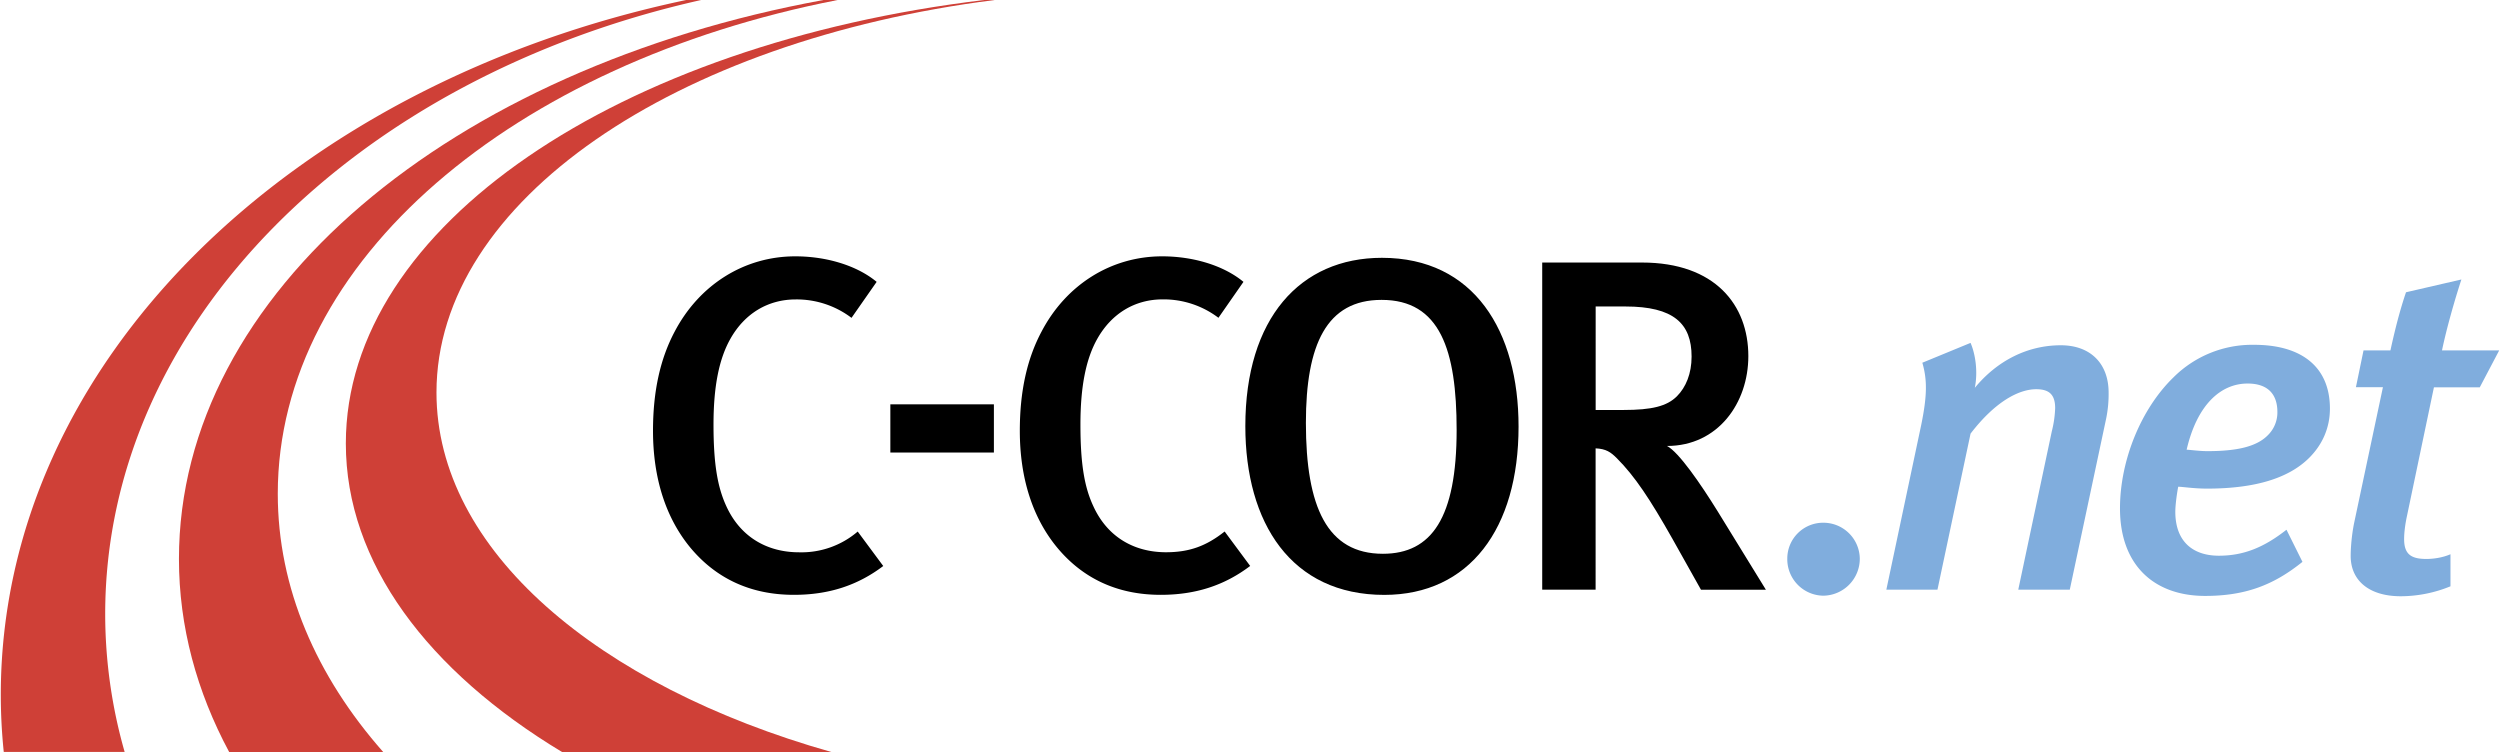 <svg xmlns="http://www.w3.org/2000/svg" width="2500" height="752" viewBox="0 0 43.938 13.225"><path d="M13.947 10.461c-.765 0-1.372-.291-1.821-.831-.432-.524-.656-1.222-.656-2.054 0-.689.125-1.263.382-1.746.433-.823 1.223-1.322 2.12-1.322.558 0 1.09.166 1.431.449l-.442.633a1.596 1.596 0 0 0-.981-.324c-.49 0-.898.249-1.147.689-.199.35-.299.832-.299 1.514 0 .707.075 1.105.224 1.43.25.549.724.814 1.281.814a1.52 1.52 0 0 0 1.031-.365l.449.606c-.45.341-.957.507-1.572.507zM15.644 7.111h1.821v.848h-1.821v-.848zM20.398 10.461c-.765 0-1.372-.291-1.82-.831-.433-.524-.657-1.222-.657-2.054 0-.689.125-1.263.383-1.746.432-.823 1.222-1.322 2.12-1.322.557 0 1.089.166 1.43.449l-.44.632a1.596 1.596 0 0 0-.981-.324c-.49 0-.897.249-1.147.689-.199.35-.299.832-.299 1.514 0 .707.074 1.105.225 1.43.249.549.723.814 1.28.814.407 0 .706-.107 1.031-.365l.449.606c-.451.342-.958.508-1.574.508z"/><path d="M25.603 7.561c0 1.546-.44 2.178-1.297 2.178-.981 0-1.354-.823-1.354-2.303 0-1.38.365-2.162 1.33-2.162 1.03-.001 1.321.881 1.321 2.287zm1.089-.059c0-1.68-.782-2.968-2.403-2.968-1.438 0-2.402 1.064-2.402 2.96 0 1.705.807 2.968 2.444 2.968 1.496-.001 2.361-1.164 2.361-2.96zM29.735 6.271c0 .299-.1.54-.258.698-.175.175-.44.241-.939.241h-.49V5.39h.523c.848 0 1.164.299 1.164.881zm1.306 4.099l-.849-1.38c-.299-.482-.682-1.04-.89-1.147.898 0 1.431-.757 1.431-1.58 0-.898-.583-1.646-1.871-1.646h-1.754v5.753h.939V7.885c.183.008.266.066.374.174.315.316.581.715.98 1.422l.499.89h1.141v-.001z"/><path d="M32.055 10.476a.642.642 0 0 1-.637-.653.63.63 0 0 1 .629-.63.64.64 0 0 1 .646.63.65.65 0 0 1-.638.653zM37.026 7.36l-.64 3.01h-.906l.59-2.785a1.93 1.93 0 0 0 .059-.407c0-.241-.108-.333-.333-.333-.299 0-.715.208-1.155.781l-.582 2.744h-.899l.616-2.91c.099-.49.107-.773.017-1.081l.848-.349c.083.191.133.499.075.79.398-.482.931-.748 1.513-.748.523 0 .84.324.84.832a2.14 2.14 0 0 1-.043.456zM40.037 7.244a.561.561 0 0 1-.174.416c-.2.199-.549.274-1.057.274-.141 0-.315-.025-.365-.025.183-.79.599-1.164 1.072-1.164.383 0 .524.216.524.499zm.924-.058c0-.748-.516-1.122-1.33-1.122a1.96 1.96 0 0 0-1.423.574c-.573.557-.939 1.463-.939 2.303 0 .998.599 1.539 1.497 1.539.707 0 1.206-.191 1.712-.599l-.281-.565c-.392.308-.749.457-1.189.457-.457 0-.766-.249-.766-.773 0-.133.034-.357.051-.44.074 0 .274.033.507.033.864 0 1.438-.191 1.787-.532.24-.235.374-.535.374-.875zM43.596 6.812h-.806l-.474 2.262c-.034.158-.05.299-.05.407 0 .267.124.349.391.349.133 0 .291-.025.424-.083v.564a2.324 2.324 0 0 1-.873.175c-.565 0-.882-.282-.882-.707 0-.149.018-.366.059-.574l.508-2.395h-.475l.134-.648h.473c.084-.382.167-.707.274-1.022l.974-.225c-.116.357-.258.848-.341 1.247h1.006l-.342.65z" fill="#80addd"/><path d="M1.836 10.801C1.836 5.676 6.264 1.359 12.317 0h-.264C5.107 1.467 0 6.38 0 12.221c0 .337.018.672.052 1.003h2.126a8.837 8.837 0 0 1-.342-2.423z" fill="#cf4037"/><path d="M4.871 8.685c0-4.108 4.154-7.573 9.846-8.685h-.25C7.93 1.199 3.133 5.144 3.133 9.83c0 1.19.313 2.333.883 3.395h2.709c-1.177-1.335-1.854-2.885-1.854-4.54z" fill="#cf4037"/><path d="M7.662 6.903c0-3.369 4.195-6.187 9.814-6.903h-.183C10.879.771 6.068 3.969 6.068 7.799c0 2.098 1.444 4.003 3.802 5.426h4.736C10.49 12.058 7.662 9.67 7.662 6.903z" fill="#cf4037"/></svg>